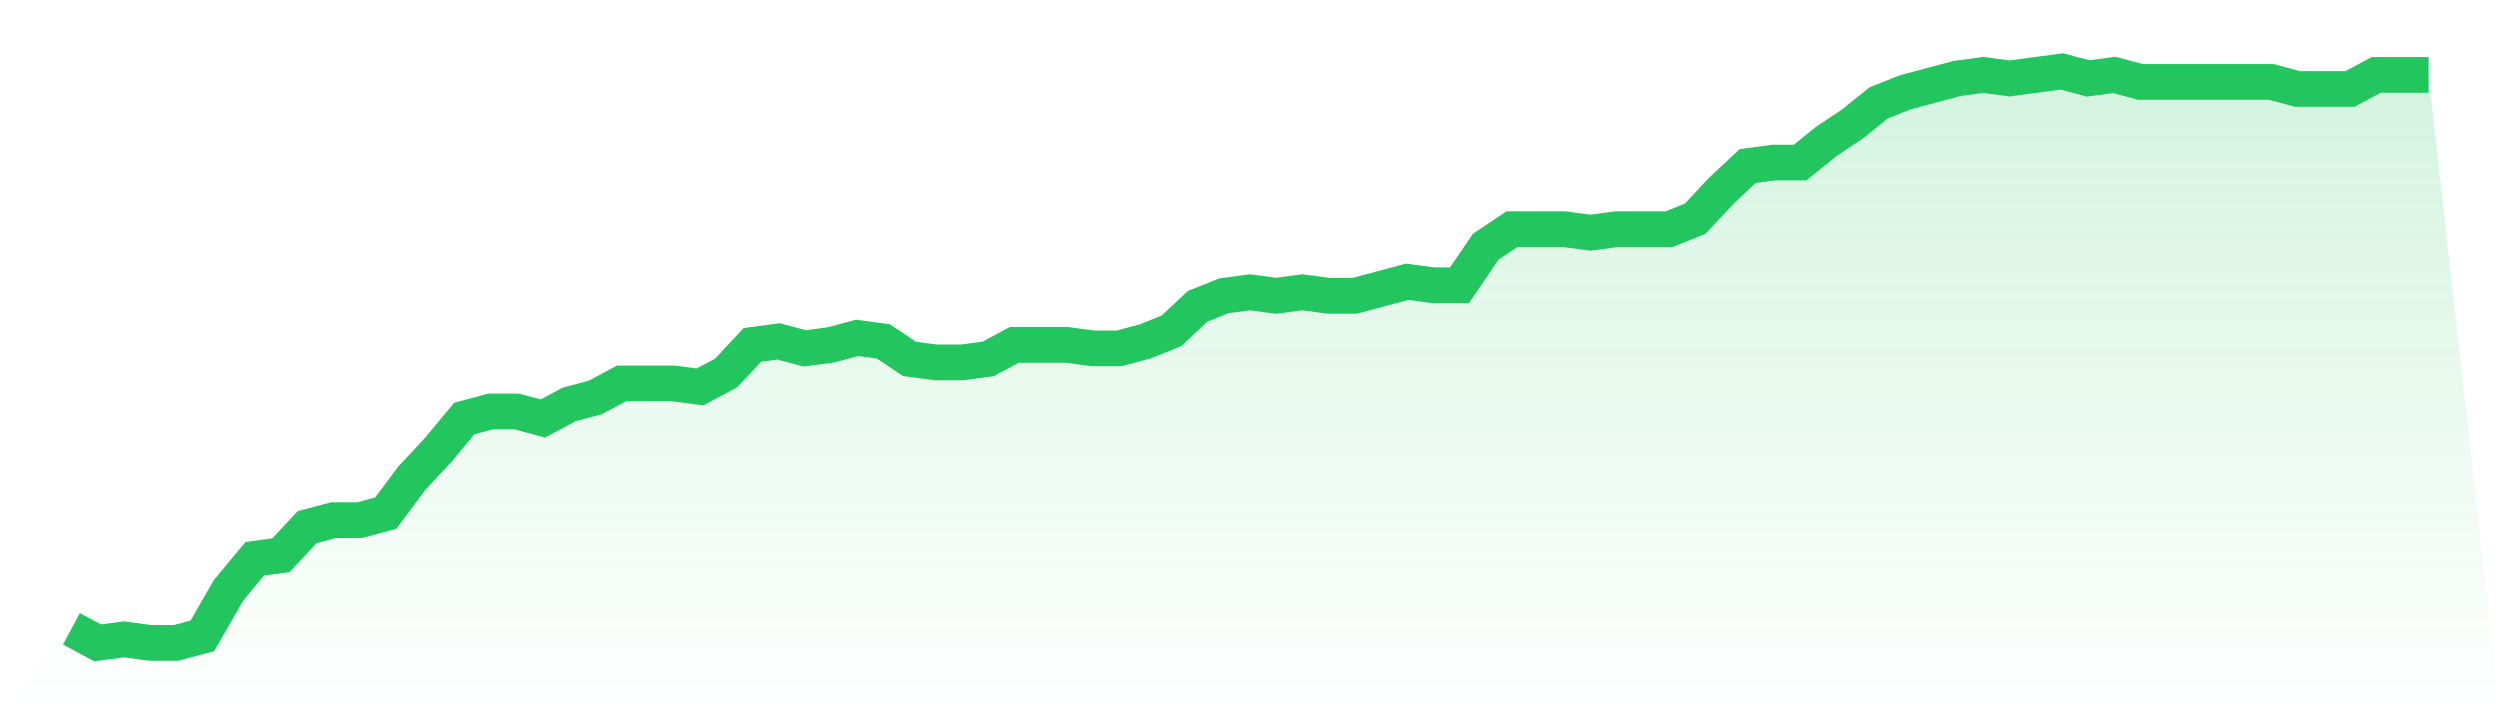 <svg viewBox="0 0 140 40" xmlns="http://www.w3.org/2000/svg">
<defs>
<linearGradient id="gradient" x1="0" x2="0" y1="0" y2="1">
<stop offset="0%" stop-color="#22c55e" stop-opacity="0.2"/>
<stop offset="100%" stop-color="#22c55e" stop-opacity="0"/>
</linearGradient>
</defs>
<path d="M4,35.215 L4,35.215 L5.467,36 L6.933,35.804 L8.4,36 L9.867,36 L11.333,35.607 L12.8,33.055 L14.267,31.288 L15.733,31.092 L17.2,29.521 L18.667,29.129 L20.133,29.129 L21.6,28.736 L23.067,26.773 L24.533,25.202 L26,23.436 L27.467,23.043 L28.933,23.043 L30.4,23.436 L31.867,22.65 L33.333,22.258 L34.8,21.472 L36.267,21.472 L37.733,21.472 L39.2,21.669 L40.667,20.883 L42.133,19.313 L43.6,19.117 L45.067,19.509 L46.533,19.313 L48,18.92 L49.467,19.117 L50.933,20.098 L52.4,20.294 L53.867,20.294 L55.333,20.098 L56.8,19.313 L58.267,19.313 L59.733,19.313 L61.2,19.509 L62.667,19.509 L64.133,19.117 L65.6,18.528 L67.067,17.153 L68.533,16.564 L70,16.368 L71.467,16.564 L72.933,16.368 L74.4,16.564 L75.867,16.564 L77.333,16.172 L78.8,15.779 L80.267,15.975 L81.733,15.975 L83.2,13.816 L84.667,12.834 L86.133,12.834 L87.6,12.834 L89.067,13.031 L90.533,12.834 L92,12.834 L93.467,12.834 L94.933,12.245 L96.4,10.675 L97.867,9.301 L99.333,9.104 L100.8,9.104 L102.267,7.926 L103.733,6.945 L105.2,5.767 L106.667,5.178 L108.133,4.785 L109.6,4.393 L111.067,4.196 L112.533,4.393 L114,4.196 L115.467,4 L116.933,4.393 L118.4,4.196 L119.867,4.589 L121.333,4.589 L122.8,4.589 L124.267,4.589 L125.733,4.589 L127.2,4.589 L128.667,4.982 L130.133,4.982 L131.6,4.982 L133.067,4.196 L134.533,4.196 L136,4.196 L140,40 L0,40 z" fill="url(#gradient)"/>
<path d="M4,35.215 L4,35.215 L5.467,36 L6.933,35.804 L8.4,36 L9.867,36 L11.333,35.607 L12.8,33.055 L14.267,31.288 L15.733,31.092 L17.2,29.521 L18.667,29.129 L20.133,29.129 L21.6,28.736 L23.067,26.773 L24.533,25.202 L26,23.436 L27.467,23.043 L28.933,23.043 L30.4,23.436 L31.867,22.65 L33.333,22.258 L34.8,21.472 L36.267,21.472 L37.733,21.472 L39.2,21.669 L40.667,20.883 L42.133,19.313 L43.6,19.117 L45.067,19.509 L46.533,19.313 L48,18.92 L49.467,19.117 L50.933,20.098 L52.4,20.294 L53.867,20.294 L55.333,20.098 L56.8,19.313 L58.267,19.313 L59.733,19.313 L61.2,19.509 L62.667,19.509 L64.133,19.117 L65.6,18.528 L67.067,17.153 L68.533,16.564 L70,16.368 L71.467,16.564 L72.933,16.368 L74.4,16.564 L75.867,16.564 L77.333,16.172 L78.8,15.779 L80.267,15.975 L81.733,15.975 L83.2,13.816 L84.667,12.834 L86.133,12.834 L87.6,12.834 L89.067,13.031 L90.533,12.834 L92,12.834 L93.467,12.834 L94.933,12.245 L96.4,10.675 L97.867,9.301 L99.333,9.104 L100.8,9.104 L102.267,7.926 L103.733,6.945 L105.2,5.767 L106.667,5.178 L108.133,4.785 L109.6,4.393 L111.067,4.196 L112.533,4.393 L114,4.196 L115.467,4 L116.933,4.393 L118.4,4.196 L119.867,4.589 L121.333,4.589 L122.8,4.589 L124.267,4.589 L125.733,4.589 L127.2,4.589 L128.667,4.982 L130.133,4.982 L131.6,4.982 L133.067,4.196 L134.533,4.196 L136,4.196" fill="none" stroke="#22c55e" stroke-width="2"/>
</svg>